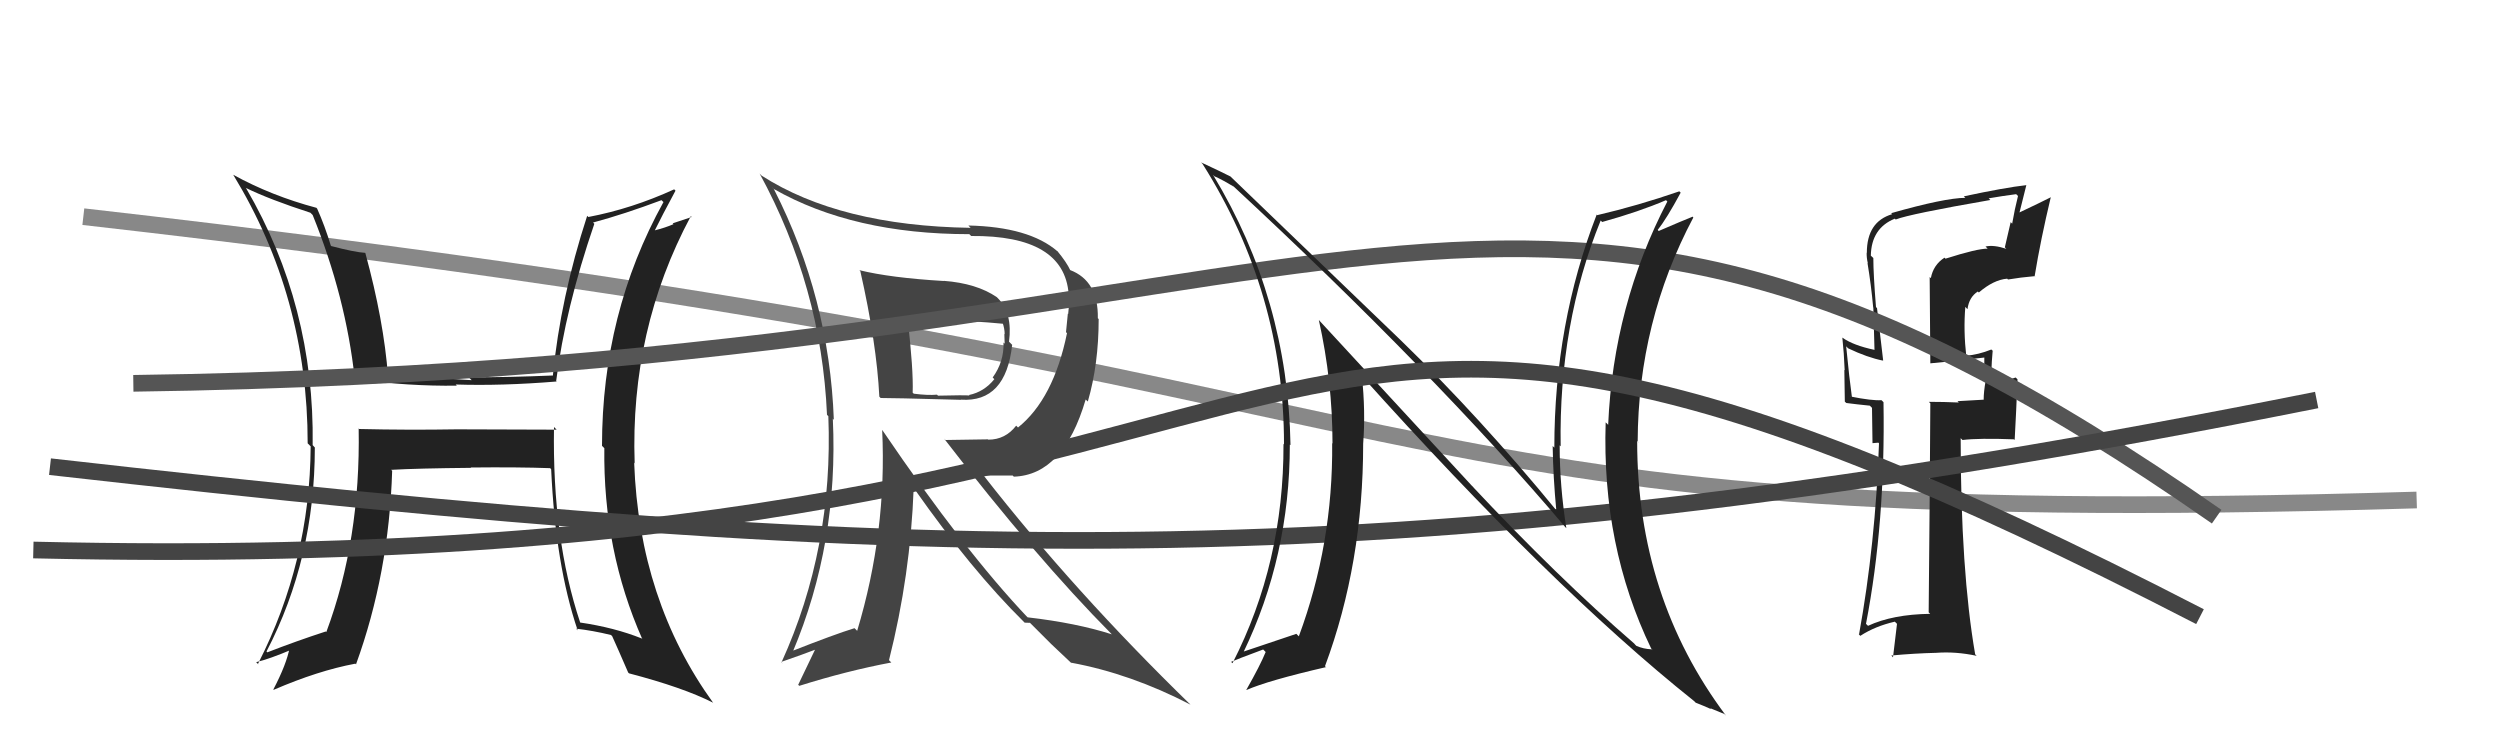 <svg xmlns="http://www.w3.org/2000/svg" width="150" height="44" viewBox="0,0,150,44"><path d="M5 13 C93 23,78 32,145 30" stroke="#888" fill="none"/><path fill="#222" d="M33.31 25.69L33.40 25.78L27.41 25.76L27.40 25.76Q24.49 25.81 21.55 25.74L21.52 25.70L21.52 25.70Q21.64 32.40 19.58 37.92L19.54 37.89L19.54 37.89Q17.79 38.46 16.04 39.14L16.05 39.15L15.99 39.09Q18.89 33.51 18.89 26.85L18.78 26.73L18.76 26.71Q18.88 18.34 14.77 11.30L14.67 11.20L14.74 11.27Q16.17 11.97 18.64 12.77L18.63 12.77L18.76 12.90Q20.75 17.82 21.28 22.69L21.33 22.74L21.36 22.76Q24.55 23.18 27.41 23.14L27.51 23.24L27.34 23.07Q30.09 23.16 33.40 22.89L33.34 22.83L33.37 22.86Q33.91 18.53 35.66 13.43L35.58 13.35L35.59 13.35Q37.45 12.85 39.69 12.01L39.78 12.10L39.81 12.12Q36.12 18.79 36.12 26.75L36.20 26.83L36.26 26.89Q36.18 33.02 38.54 38.35L38.44 38.24L38.51 38.31Q36.86 37.65 34.80 37.35L34.97 37.51L34.81 37.35Q33.13 32.32 33.24 25.62ZM34.69 37.84L34.66 37.81L34.56 37.72Q35.55 37.83 36.66 38.10L36.74 38.18L36.73 38.17Q37.05 38.87 37.69 40.35L37.79 40.45L37.74 40.40Q40.99 41.25 42.78 42.16L42.83 42.22L42.79 42.17Q38.35 36.02 38.05 27.76L38.14 27.85L38.08 27.80Q37.80 19.79 41.45 12.97L41.50 13.02L40.36 13.40L40.41 13.45Q39.90 13.67 39.29 13.82L39.25 13.77L39.29 13.82Q39.69 13.00 40.53 11.44L40.52 11.43L40.45 11.36Q37.92 12.52 35.30 13.02L35.16 12.88L35.23 12.95Q33.63 17.86 33.17 22.55L33.17 22.54L33.16 22.53Q30.56 22.64 28.12 22.64L28.20 22.71L28.30 22.81Q25.73 22.64 23.22 22.49L23.23 22.50L23.28 22.56Q23.03 19.25 21.92 15.18L22.00 15.26L21.91 15.17Q21.31 15.14 19.86 14.76L19.88 14.77L19.85 14.74Q19.49 13.55 19.03 12.52L18.96 12.44L18.99 12.47Q16.29 11.75 14.00 10.49L13.96 10.45L13.99 10.48Q18.46 17.81 18.46 26.60L18.64 26.78L18.64 26.78Q18.60 33.71 15.48 39.83L15.52 39.88L15.37 39.73Q16.17 39.54 17.51 38.97L17.51 38.98L17.38 38.85Q17.20 39.84 16.40 41.37L16.24 41.21L16.42 41.39Q19.08 40.24 21.32 39.82L21.44 39.93L21.36 39.86Q23.34 34.41 23.53 28.24L23.51 28.23L23.47 28.19Q25.06 28.10 28.26 28.07L28.29 28.09L28.24 28.05Q31.11 28.02 33.01 28.09L33.04 28.12L33.07 28.16Q33.33 33.90 34.66 37.82Z"/><path fill="#222" d="M116.63 15.42L116.58 15.37L116.67 15.46Q116.00 15.89 115.85 16.69L115.78 16.62L115.82 21.80L115.82 21.80Q116.88 21.71 119.08 21.45L119.06 21.42L119.06 21.42Q119.07 21.89 119.03 22.72L119.16 22.86L119.14 22.84Q119.02 23.51 119.02 23.97L119.03 23.98L117.45 24.07L117.53 24.15Q116.61 24.11 115.73 24.11L115.79 24.17L115.82 24.20Q115.80 28.36 115.72 36.74L115.75 36.77L115.81 36.83Q113.56 36.86 112.08 37.55L111.98 37.45L111.96 37.43Q113.13 31.37 113.01 24.13L112.88 24.00L112.89 24.01Q112.33 24.05 111.03 23.79L110.99 23.74L111.12 23.87Q110.96 22.72 110.77 20.78L110.92 20.93L110.89 20.90Q112.04 21.45 112.99 21.64L112.93 21.57L112.99 21.63Q112.92 20.96 112.62 18.48L112.56 18.43L112.56 18.43Q112.40 16.44 112.40 15.49L112.39 15.47L112.25 15.34Q112.28 13.69 113.69 13.12L113.75 13.18L113.74 13.17Q114.58 12.84 119.42 12.00L119.49 12.07L119.32 11.90Q120.13 11.76 120.97 11.65L120.98 11.66L121.08 11.76Q120.88 12.55 120.73 13.42L120.64 13.33L120.29 14.84L120.38 14.93Q119.63 14.68 119.13 14.79L119.16 14.82L119.26 14.92Q118.64 14.91 116.73 15.52ZM122.15 16.63L122.02 16.50L122.08 16.56Q122.44 14.37 123.05 11.82L123.14 11.91L123.06 11.83Q122.43 12.15 121.14 12.76L121.16 12.79L121.58 11.11L121.57 11.11Q120.31 11.25 117.83 11.78L117.86 11.81L117.92 11.87Q116.67 11.88 113.47 12.79L113.56 12.88L113.53 12.85Q112.01 13.30 112.01 15.17L111.83 14.99L112.00 15.16Q111.99 15.46 112.07 15.80L111.93 15.66L112.05 15.78Q112.27 17.11 112.39 18.44L112.40 18.46L112.47 21.00L112.46 20.99Q111.20 20.72 110.56 20.27L110.55 20.26L110.54 20.25Q110.64 21.18 110.68 22.21L110.66 22.20L110.69 24.10L110.78 24.18Q111.39 24.26 112.19 24.34L112.32 24.47L112.35 26.59L112.70 26.56L112.74 26.60Q112.53 32.63 111.54 38.08L111.47 38.01L111.62 38.15Q112.51 37.57 113.69 37.30L113.82 37.43L113.58 39.44L113.48 39.33Q114.88 39.20 116.17 39.17L116.04 39.03L116.17 39.17Q117.34 39.08 118.60 39.35L118.60 39.35L118.51 39.26Q117.64 34.24 117.64 26.29L117.80 26.45L117.75 26.40Q118.74 26.28 120.84 26.36L120.88 26.40L120.97 24.63L120.97 24.63Q121.01 23.71 121.05 22.76L121.02 22.73L120.94 22.65Q120.52 22.80 119.45 23.07L119.40 23.02L119.50 23.12Q119.44 22.38 119.56 21.05L119.62 21.10L119.48 20.97Q118.72 21.28 117.92 21.35L117.89 21.32L117.98 21.41Q117.80 19.82 117.92 18.41L117.99 18.49L118.05 18.55Q118.14 17.83 118.67 17.49L118.78 17.60L118.73 17.55Q119.61 16.79 120.43 16.72L120.42 16.71L120.48 16.77Q121.25 16.64 122.08 16.57Z"/><path fill="#444" d="M51.51 16.16L51.45 16.10L51.62 16.27Q52.60 20.60 52.76 23.80L52.74 23.78L52.84 23.88Q53.29 23.87 57.67 23.99L57.80 24.12L57.66 23.98Q60.35 24.16 60.73 20.69L60.55 20.51L60.54 20.51Q60.77 18.79 59.86 17.88L59.87 17.89L59.81 17.83Q58.60 17.00 56.62 16.85L56.67 16.90L56.63 16.86Q53.43 16.67 51.56 16.21ZM52.90 25.77L52.99 25.86L52.93 25.80Q53.22 31.91 51.43 37.85L51.39 37.81L51.27 37.69Q50.07 38.06 47.48 39.08L47.43 39.03L47.55 39.15Q50.32 32.59 49.97 25.13L49.92 25.07L50.03 25.19Q49.76 17.87 46.44 11.36L46.29 11.20L46.43 11.34Q51.19 14.05 58.16 14.05L58.10 13.99L58.27 14.16Q63.85 14.11 64.12 17.65L64.17 17.70L64.17 17.70Q64.16 18.23 64.09 18.84L64.07 18.82L63.96 19.93L64.02 19.99Q63.21 23.94 61.08 25.65L61.00 25.57L60.97 25.54Q60.32 26.38 59.30 26.38L59.28 26.36L56.73 26.40L56.64 26.31Q62.17 33.48 66.70 38.05L66.77 38.11L66.71 38.06Q64.59 37.38 61.66 37.04L61.58 36.96L61.69 37.08Q57.86 33.05 52.95 25.82ZM61.54 37.42L61.48 37.36L61.80 37.37L63.11 38.68L63.07 38.64Q63.70 39.23 64.34 39.84L64.36 39.86L64.26 39.76Q67.85 40.42 71.43 42.28L71.40 42.25L71.44 42.29Q64.45 35.49 59.04 28.56L59.01 28.53L60.76 28.53L60.83 28.60Q63.81 28.50 65.14 23.97L65.30 24.12L65.27 24.09Q65.92 21.85 65.92 19.14L65.85 19.08L65.87 19.10Q65.91 16.85 64.20 16.20L64.21 16.21L64.22 16.22Q64.00 15.74 63.43 15.05L63.49 15.11L63.45 15.08Q61.75 13.61 58.10 13.53L58.18 13.61L58.24 13.67Q50.39 13.55 45.70 10.54L45.60 10.44L45.57 10.40Q49.28 17.20 49.62 24.89L49.79 25.06L49.70 24.96Q50.01 32.89 46.89 39.74L46.98 39.84L46.86 39.72Q48.22 39.25 49.02 38.94L48.95 38.88L47.89 41.09L47.96 41.15Q50.82 40.25 53.48 39.75L53.47 39.74L53.34 39.61Q54.63 34.50 54.82 29.29L54.89 29.36L54.86 29.33Q58.28 34.20 61.44 37.32ZM60.29 19.49L60.20 19.40L60.15 19.35Q60.28 19.71 60.28 20.06L60.26 20.03L60.28 20.62L60.21 20.55Q60.25 21.70 59.56 22.65L59.65 22.74L59.66 22.75Q59.05 23.51 58.14 23.70L58.06 23.62L58.17 23.73Q57.87 23.70 56.27 23.74L56.31 23.77L56.22 23.68Q55.66 23.73 54.82 23.62L54.90 23.69L54.76 23.56Q54.81 22.19 54.46 19.15L54.46 19.15L54.35 19.03Q55.82 19.29 56.51 19.29L56.45 19.23L56.44 19.22Q58.29 19.24 60.23 19.43Z"/><path d="M8 23 C83 22,90 1,133 31" stroke="#555" fill="none"/><path d="M3 28 C56 34,84 35,139 24" stroke="#444" fill="none"/><path fill="#222" d="M88.40 29.24L79.13 19.20L79.13 19.20Q79.95 22.88 79.95 26.61L79.91 26.57L79.93 26.59Q79.99 32.62 77.93 38.18L77.92 38.17L77.78 38.03Q76.78 38.36 74.54 39.12L74.60 39.19L74.59 39.17Q77.39 33.38 77.39 26.68L77.41 26.69L77.43 26.71Q77.28 17.92 72.78 10.49L72.89 10.60L72.85 10.57Q73.34 10.78 74.02 11.20L74.00 11.18L73.89 11.07Q86.08 22.38 93.92 31.63L93.93 31.64L93.98 31.69Q93.58 29.16 93.58 26.72L93.58 26.72L93.64 26.78Q93.52 19.43 96.04 13.23L96.05 13.24L96.13 13.32Q98.36 12.70 99.96 12.01L100.04 12.09L100.04 12.09Q96.80 18.33 96.49 25.49L96.37 25.37L96.34 25.34Q96.10 32.75 99.07 38.91L99.18 39.02L99.11 38.96Q98.60 38.94 98.18 38.75L98.11 38.68L98.05 38.61Q93.46 34.64 88.25 29.08L88.42 29.25ZM101.63 42.05L101.78 42.20L101.74 42.16Q102.25 42.36 102.67 42.55L102.61 42.49L103.46 42.84L103.56 42.94Q98.23 35.83 98.23 26.46L98.36 26.59L98.26 26.50Q98.29 19.29 101.60 13.05L101.51 12.95L101.56 13.00Q100.93 13.25 99.52 13.86L99.47 13.80L99.46 13.80Q100.00 13.12 100.84 11.56L100.71 11.43L100.76 11.48Q98.27 12.34 95.83 12.91L95.79 12.86L95.80 12.88Q93.26 19.43 93.26 26.86L93.18 26.78L93.16 26.76Q93.19 28.66 93.38 30.64L93.50 30.76L93.44 30.69Q88.80 25.03 84.05 20.42L84.04 20.41L73.86 10.62L73.83 10.59Q73.30 10.32 72.08 9.75L72.07 9.75L72.15 9.83Q77.04 17.57 77.04 26.66L76.98 26.61L77.01 26.63Q77.03 33.78 73.95 39.79L73.93 39.78L73.87 39.71Q74.15 39.58 75.79 38.97L75.96 39.14L75.94 39.12Q75.62 39.91 74.78 41.39L74.71 41.31L74.79 41.40Q76.09 40.83 79.55 40.03L79.60 40.08L79.50 39.97Q81.79 33.81 81.79 26.62L81.92 26.75L81.79 26.62Q81.94 24.67 81.71 22.54L81.64 22.47L81.62 22.46Q93.04 35.20 101.64 42.06Z"/><path d="M2 33 C88 35,70 5,132 37" stroke="#444" fill="none"/></svg>